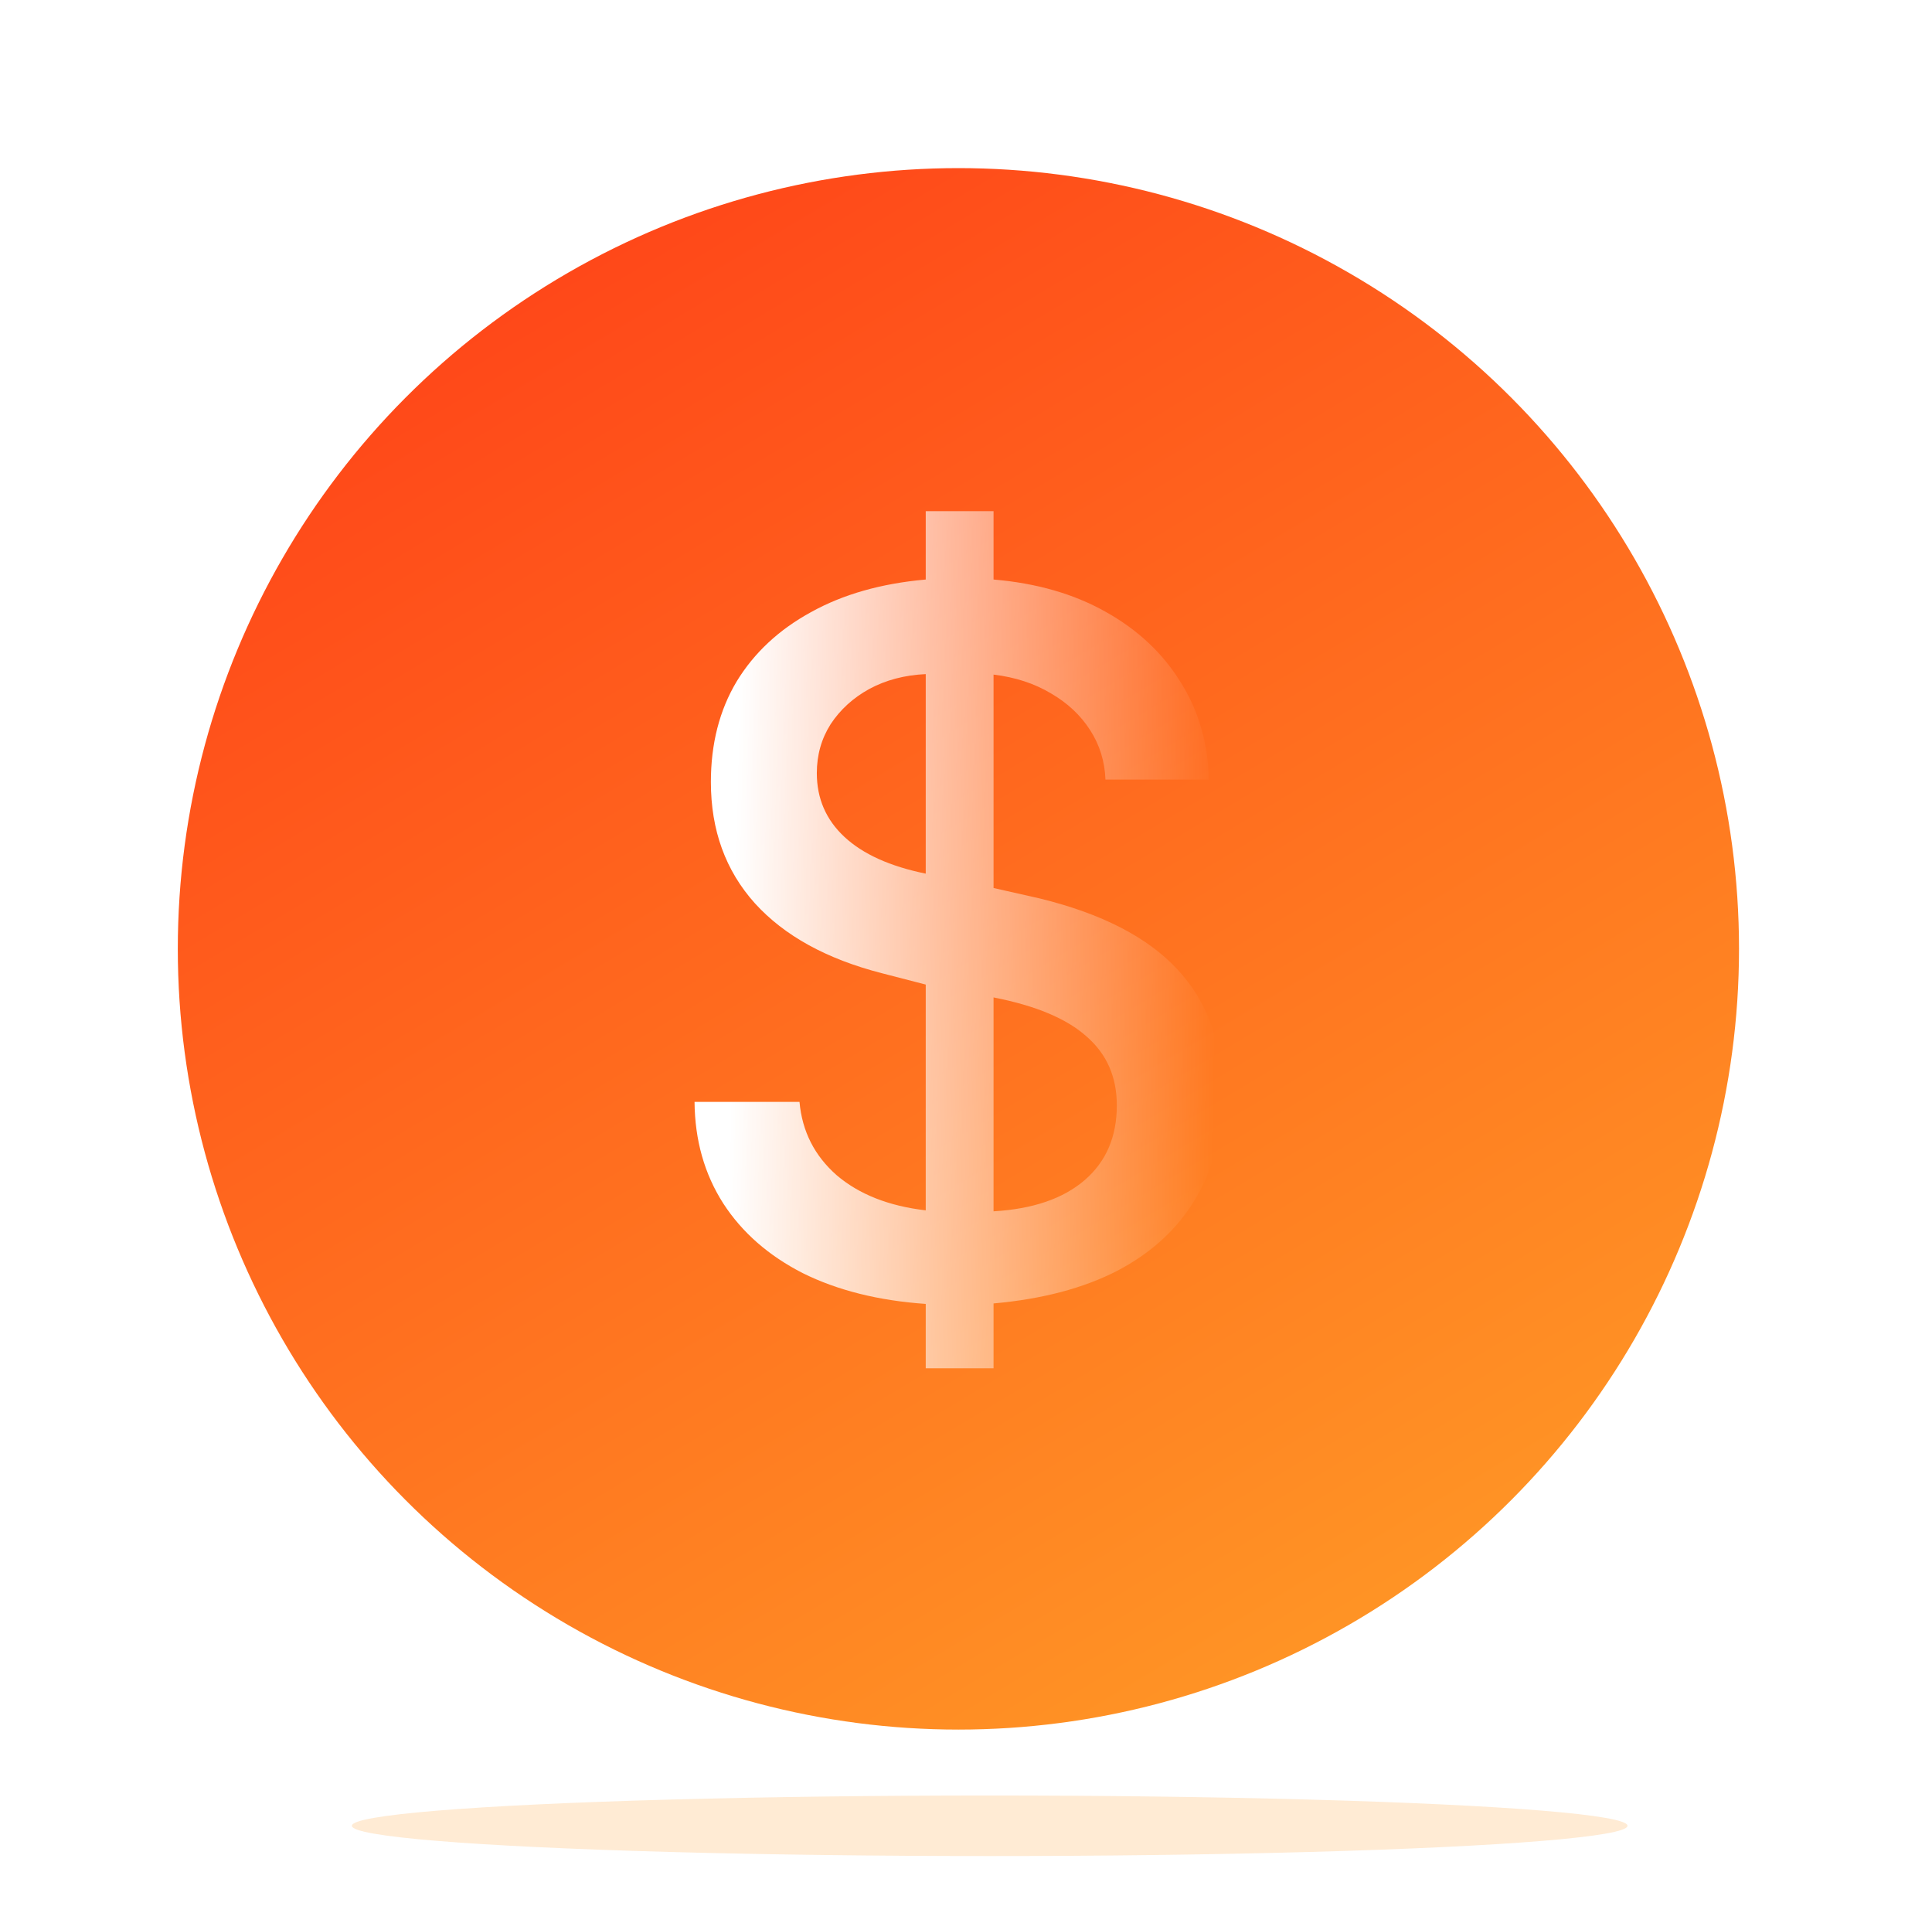 <svg width="99" height="98" viewBox="0 0 99 98" fill="none" xmlns="http://www.w3.org/2000/svg">
<g clip-path="url(#clip0_547_4314)">
<circle cx="49.111" cy="48.613" r="40" fill="url(#paint0_linear_547_4314)"/>
<g opacity="0.2" filter="url(#filter0_f_547_4314)">
<ellipse cx="50.714" cy="93.541" rx="32.683" ry="1.551" fill="#FF9A26"/>
</g>
<path d="M50.912 70.103H47.437V66.805C45.018 66.636 42.921 66.112 41.145 65.232C39.387 64.336 38.025 63.144 37.061 61.655C36.097 60.15 35.607 58.417 35.59 56.455H40.968C41.103 57.96 41.737 59.212 42.871 60.209C44.021 61.19 45.543 61.791 47.437 62.011V50.443L45.179 49.859C42.355 49.132 40.19 47.94 38.685 46.282C37.18 44.608 36.427 42.536 36.427 40.067C36.427 38.105 36.867 36.389 37.746 34.917C38.642 33.446 39.911 32.262 41.551 31.366C43.192 30.452 45.154 29.894 47.437 29.691V26.19H50.912V29.691C53.111 29.877 55.022 30.427 56.646 31.34C58.286 32.254 59.563 33.446 60.476 34.917C61.406 36.372 61.897 38.046 61.948 39.94H56.646C56.612 39.01 56.35 38.164 55.859 37.403C55.369 36.642 54.701 36.016 53.855 35.526C53.01 35.019 52.029 34.697 50.912 34.562V45.496L53.272 46.029C56.451 46.806 58.802 48.016 60.324 49.656C61.863 51.297 62.633 53.428 62.633 56.049C62.633 58.112 62.167 59.913 61.237 61.453C60.324 62.975 58.996 64.192 57.254 65.106C55.513 66.002 53.398 66.56 50.912 66.78V70.103ZM57.229 56.633C57.229 55.178 56.713 54.003 55.682 53.106C54.667 52.193 53.077 51.525 50.912 51.102V62.061C52.925 61.943 54.481 61.41 55.58 60.463C56.679 59.516 57.229 58.239 57.229 56.633ZM41.856 39.61C41.856 40.913 42.329 42.003 43.276 42.883C44.224 43.762 45.61 44.388 47.437 44.76V34.537C46.355 34.587 45.391 34.841 44.545 35.298C43.716 35.754 43.057 36.355 42.566 37.099C42.093 37.843 41.856 38.68 41.856 39.61Z" fill="url(#paint1_linear_547_4314)"/>
</g>
<defs>
<filter id="filter0_f_547_4314" x="14.031" y="87.989" width="73.365" height="11.102" filterUnits="userSpaceOnUse" color-interpolation-filters="sRGB">
<feFlood flood-opacity="0" result="BackgroundImageFix"/>
<feBlend mode="normal" in="SourceGraphic" in2="BackgroundImageFix" result="shape"/>
<feGaussianBlur stdDeviation="2" result="effect1_foregroundBlur_547_4314"/>
</filter>
<linearGradient id="paint0_linear_547_4314" x1="11.611" y1="17.143" x2="59.46" y2="97.075" gradientUnits="userSpaceOnUse">
<stop stop-color="#FF4218"/>
<stop offset="1" stop-color="#FF9A26"/>
</linearGradient>
<linearGradient id="paint1_linear_547_4314" x1="37.932" y1="32.306" x2="62.675" y2="32.813" gradientUnits="userSpaceOnUse">
<stop stop-color="white"/>
<stop offset="1" stop-color="white" stop-opacity="0"/>
</linearGradient>
<clipPath id="clip0_547_4314">
<rect width="98" height="98" fill="white" transform="translate(0.5)"/>
</clipPath>
</defs>
</svg>
